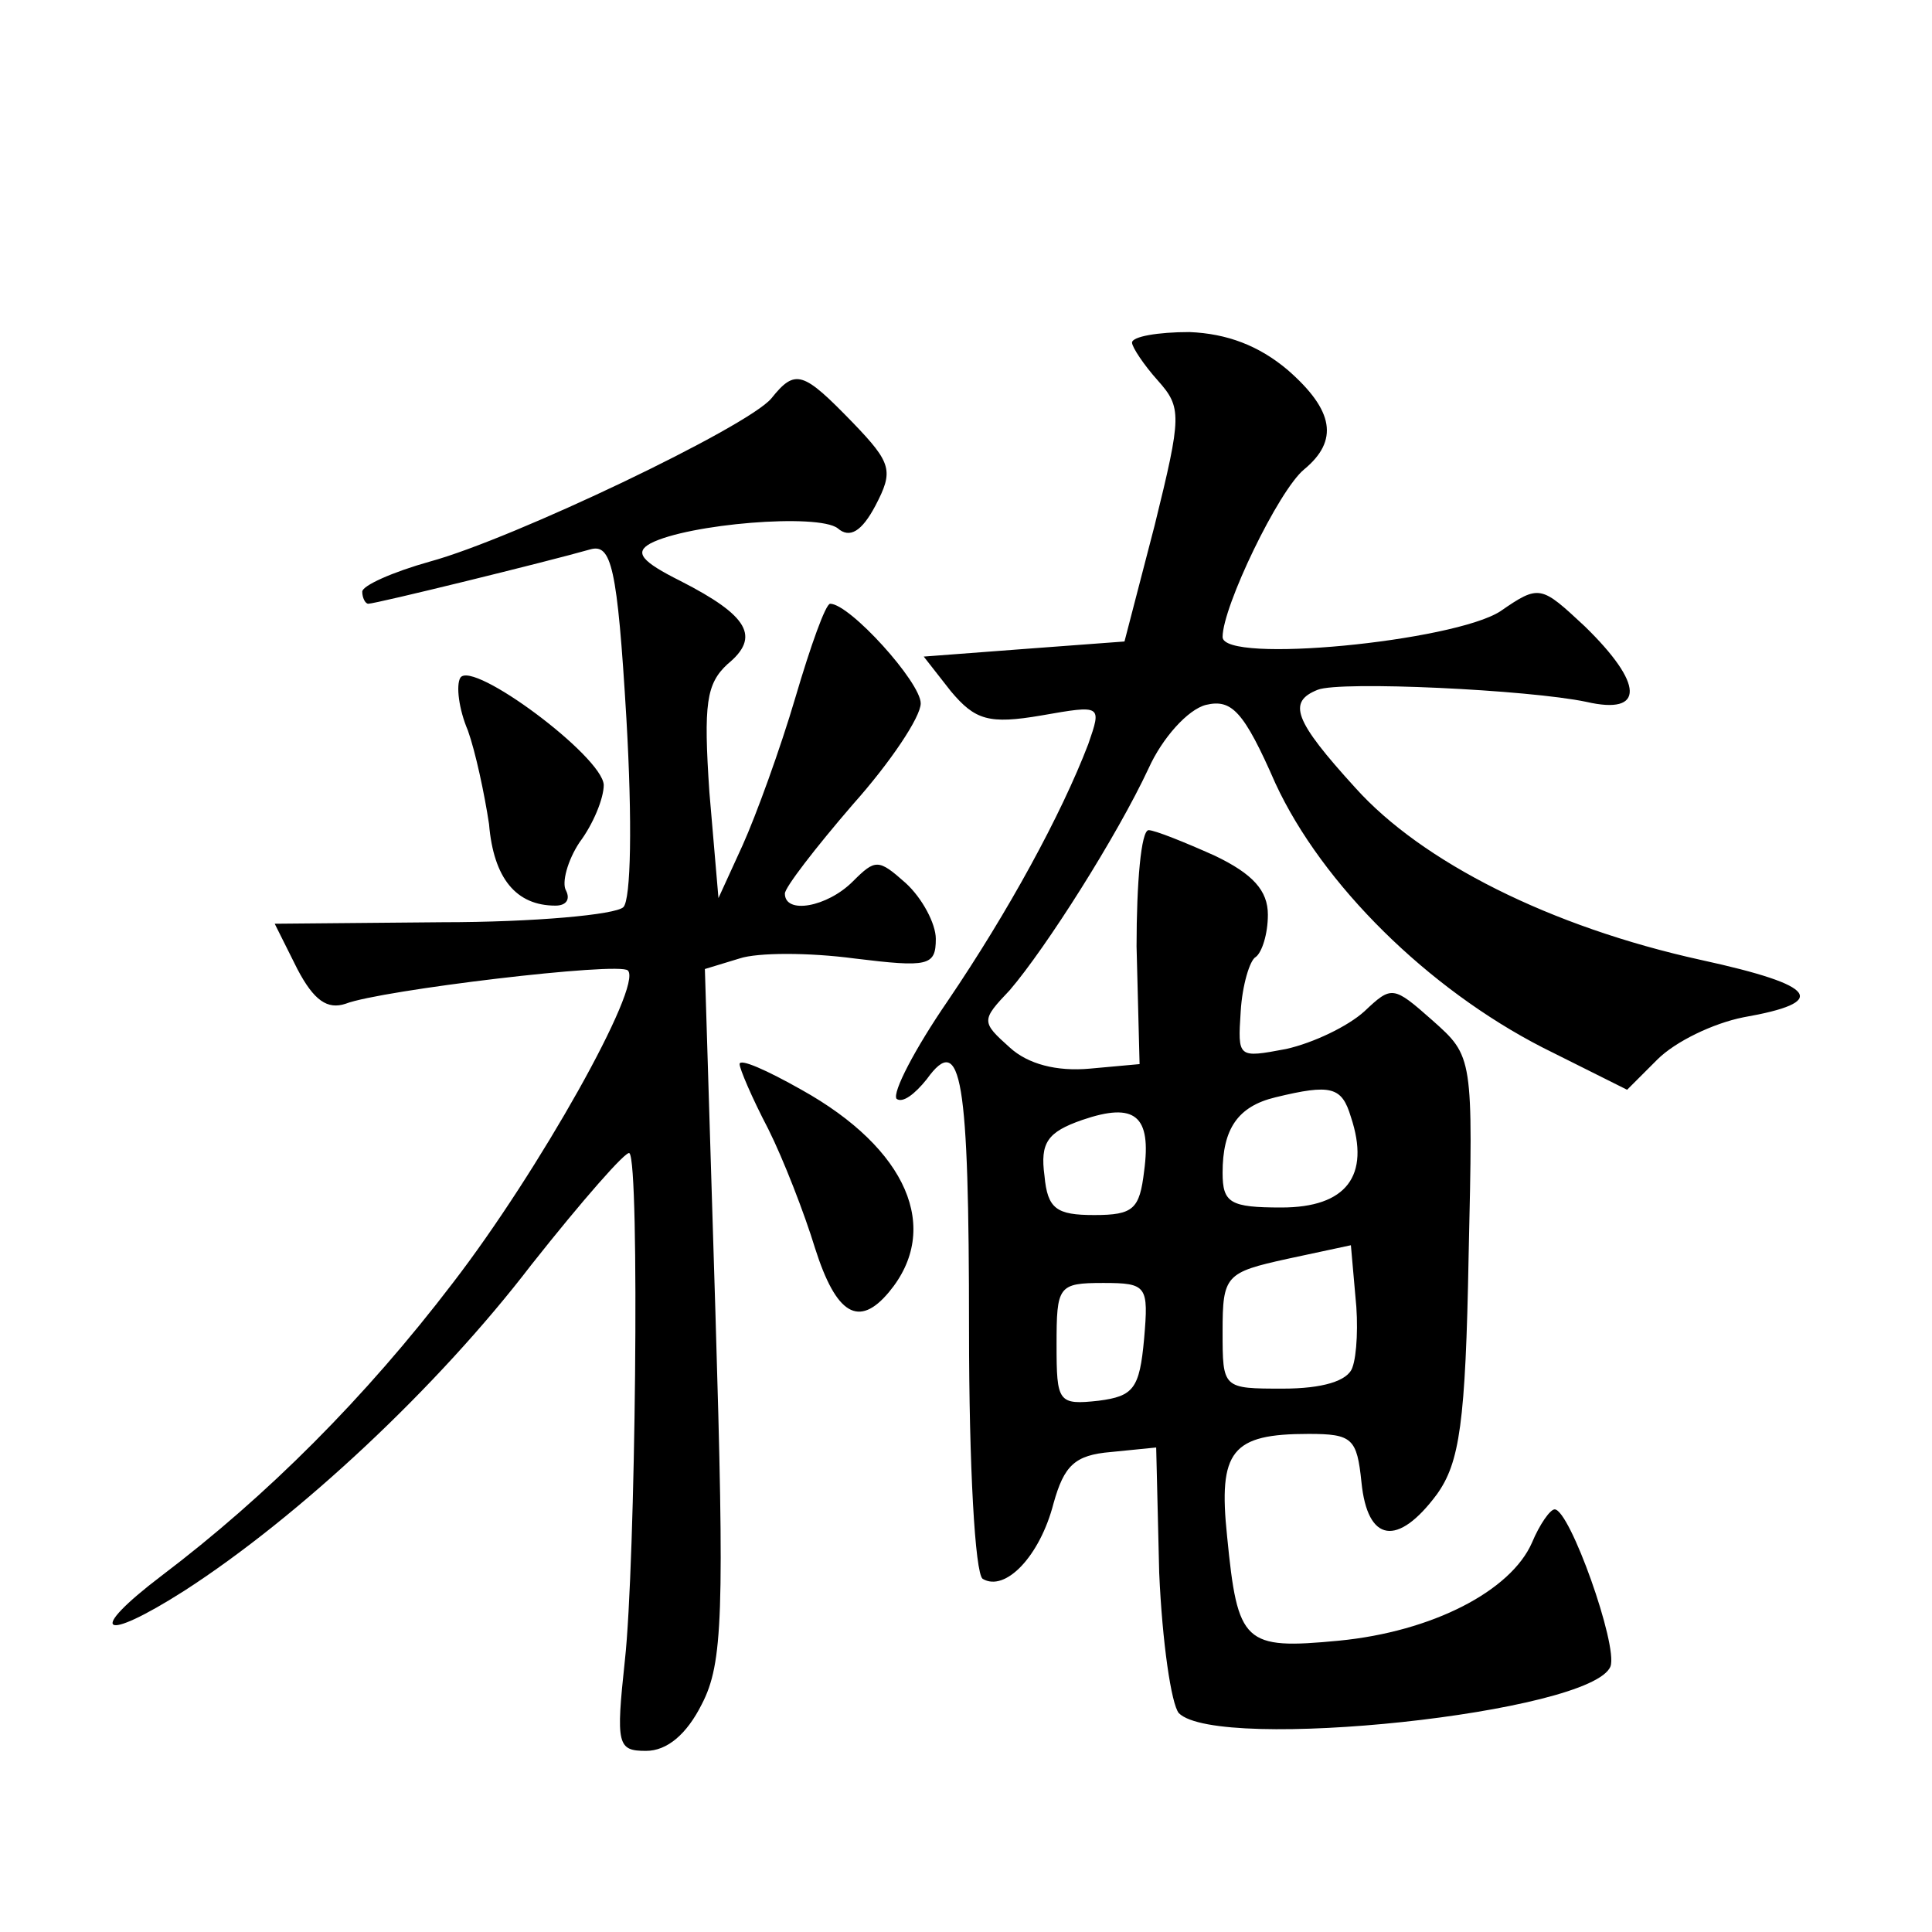 <?xml version="1.0" standalone="no"?>
<!DOCTYPE svg PUBLIC "-//W3C//DTD SVG 20010904//EN"
 "http://www.w3.org/TR/2001/REC-SVG-20010904/DTD/svg10.dtd">
<svg version="1.0" xmlns="http://www.w3.org/2000/svg"
 width="128pt" height="128pt" viewBox="0 0 128 128"
 preserveAspectRatio="xMidYMid meet">
<g transform="translate(0,128) scale(0.1,-0.1)"
fill="#0" stroke="none">
<path d="M750 1053 c0 -3 8 -15 17 -25 16 -18 16 -23 -2 -96 l-20 -77 -67 -5 -66
-5 18 -23 c16 -19 25 -22 60 -16 40 7 40 7 31 -19 -18 -47 -53 -111 -93 -170 -22
-32 -37 -61 -34 -65 4 -3 12 3 20 13 23 32 28 1 28 -166 0 -91 4 -161 9 -165 15
-9 38 15 47 50 7 25 14 32 38 34 l30 3 2 -83 c2 -46 8 -87 13 -93 26 -26 274 0
286 31 5 14 -27 104 -37 104 -3 0 -10 -10 -15 -22 -14 -32 -66 -59 -128 -65 -63
-6 -67 -2 -74 69 -6 57 3 68 54 68 29 0 32 -3 35 -32 4 -40 24 -43 50 -8 15 21
19 47 21 158 3 132 3 132 -24 156 -26 23 -27 23 -45 6 -11 -10 -34 -21 -52 -25
-32 -6 -32 -6 -30 25 1 17 6 34 10 36 4 3 8 15 8 28 0 16 -10 27 -35 39 -20 9 -40
17 -44 17 -5 0 -8 -35 -8 -77 l2 -78 -33 -3 c-22 -2 -41 3 -53 14 -19 17 -19 18
0 38 24 28 71 102 92 147 9 20 26 39 38 42 17 4 25 -4 46 -52 31 -67 101 -136 177
-175 l56 -28 20 20 c12 12 37 24 57 28 57 10 50 21 -28 38 -100 22 -185 65 -229
114 -41 45 -45 57 -25 65 15 6 140 0 178 -8 39 -9 38 12 -1 50 -29 27 -30 28 -56
10 -31 -20 -184 -35 -184 -17 0 20 37 97 54 111 23 19 20 39 -11 66 -19 16 -40
24 -65 25 -21 0 -38 -3 -38 -7z m145 -513 c13 -39 -3 -60 -46 -60 -34 0 -39 3 -39
23 0 29 10 44 35 50 37 9 44 7 50 -13z m-137 -36 c-3 -25 -7 -29 -33 -29 -25 0
-31 4 -33 26 -3 22 2 29 25 37 35 12 46 3 41 -34z m138 -130 c-3 -9 -20 -14 -46
-14 -40 0 -40 0 -40 38 0 37 2 39 43 48 l42 9 3 -34 c2 -18 1 -39 -2 -47z m-138
19 c-3 -33 -7 -38 -30 -41 -27 -3 -28 -1 -28 37 0 39 1 41 31 41 29 0 30 -2 27
-37z M511 1016 c-16 -19 -171 -93 -226 -108 -25 -7 -45 -16 -45 -20 0 -4 2 -8 4
-8 5 0 119 28 147 36 14 4 18 -11 24 -112 4 -69 3 -120 -2 -125 -5 -5 -59 -10 -120
-10 l-111 -1 15 -30 c11 -21 20 -27 32 -23 23 9 182 28 187 22 10 -10 -59 -133
-116 -207 -58 -76 -123 -141 -193 -194 -50 -38 -40 -45 15 -10 76 49 168 135 230
216 34 43 63 76 65 74 7 -6 4 -273 -3 -336 -6 -56 -5 -60 14 -60 14 0 27 11 37
31 14 27 15 60 9 259 l-7 228 23 7 c12 4 46 4 76 0 49 -6 54 -5 54 13 0 10 -9 27
-20 37 -18 16 -20 16 -35 1 -17 -17 -45 -22 -45 -8 0 4 20 30 45 59 25 28 45 58
45 67 0 14 -47 66 -60 66 -3 0 -13 -28 -23 -62 -10 -34 -26 -78 -35 -98 l-16 -35
-6 70 c-4 59 -2 72 12 85 22 18 14 32 -31 55 -26 13 -31 19 -20 25 25 13 111 20
124 10 8 -7 16 -2 25 15 12 23 11 28 -15 55 -33 34 -38 36 -54 16z M305 831 c-3
-5 -1 -21 5 -35 5 -14 11 -42 14 -62 3 -36 18 -54 44 -54 7 0 10 4 7 10 -3 5 1
20 9 32 9 12 16 29 16 38 -1 19 -87 83 -95 71z M490 575 c0 -3 8 -22 19 -43 10
-20 24 -56 31 -79 14 -44 29 -53 49 -29 35 42 12 95 -58 134 -23 13 -41 21 -41
17z"/>
</g>
</svg>

